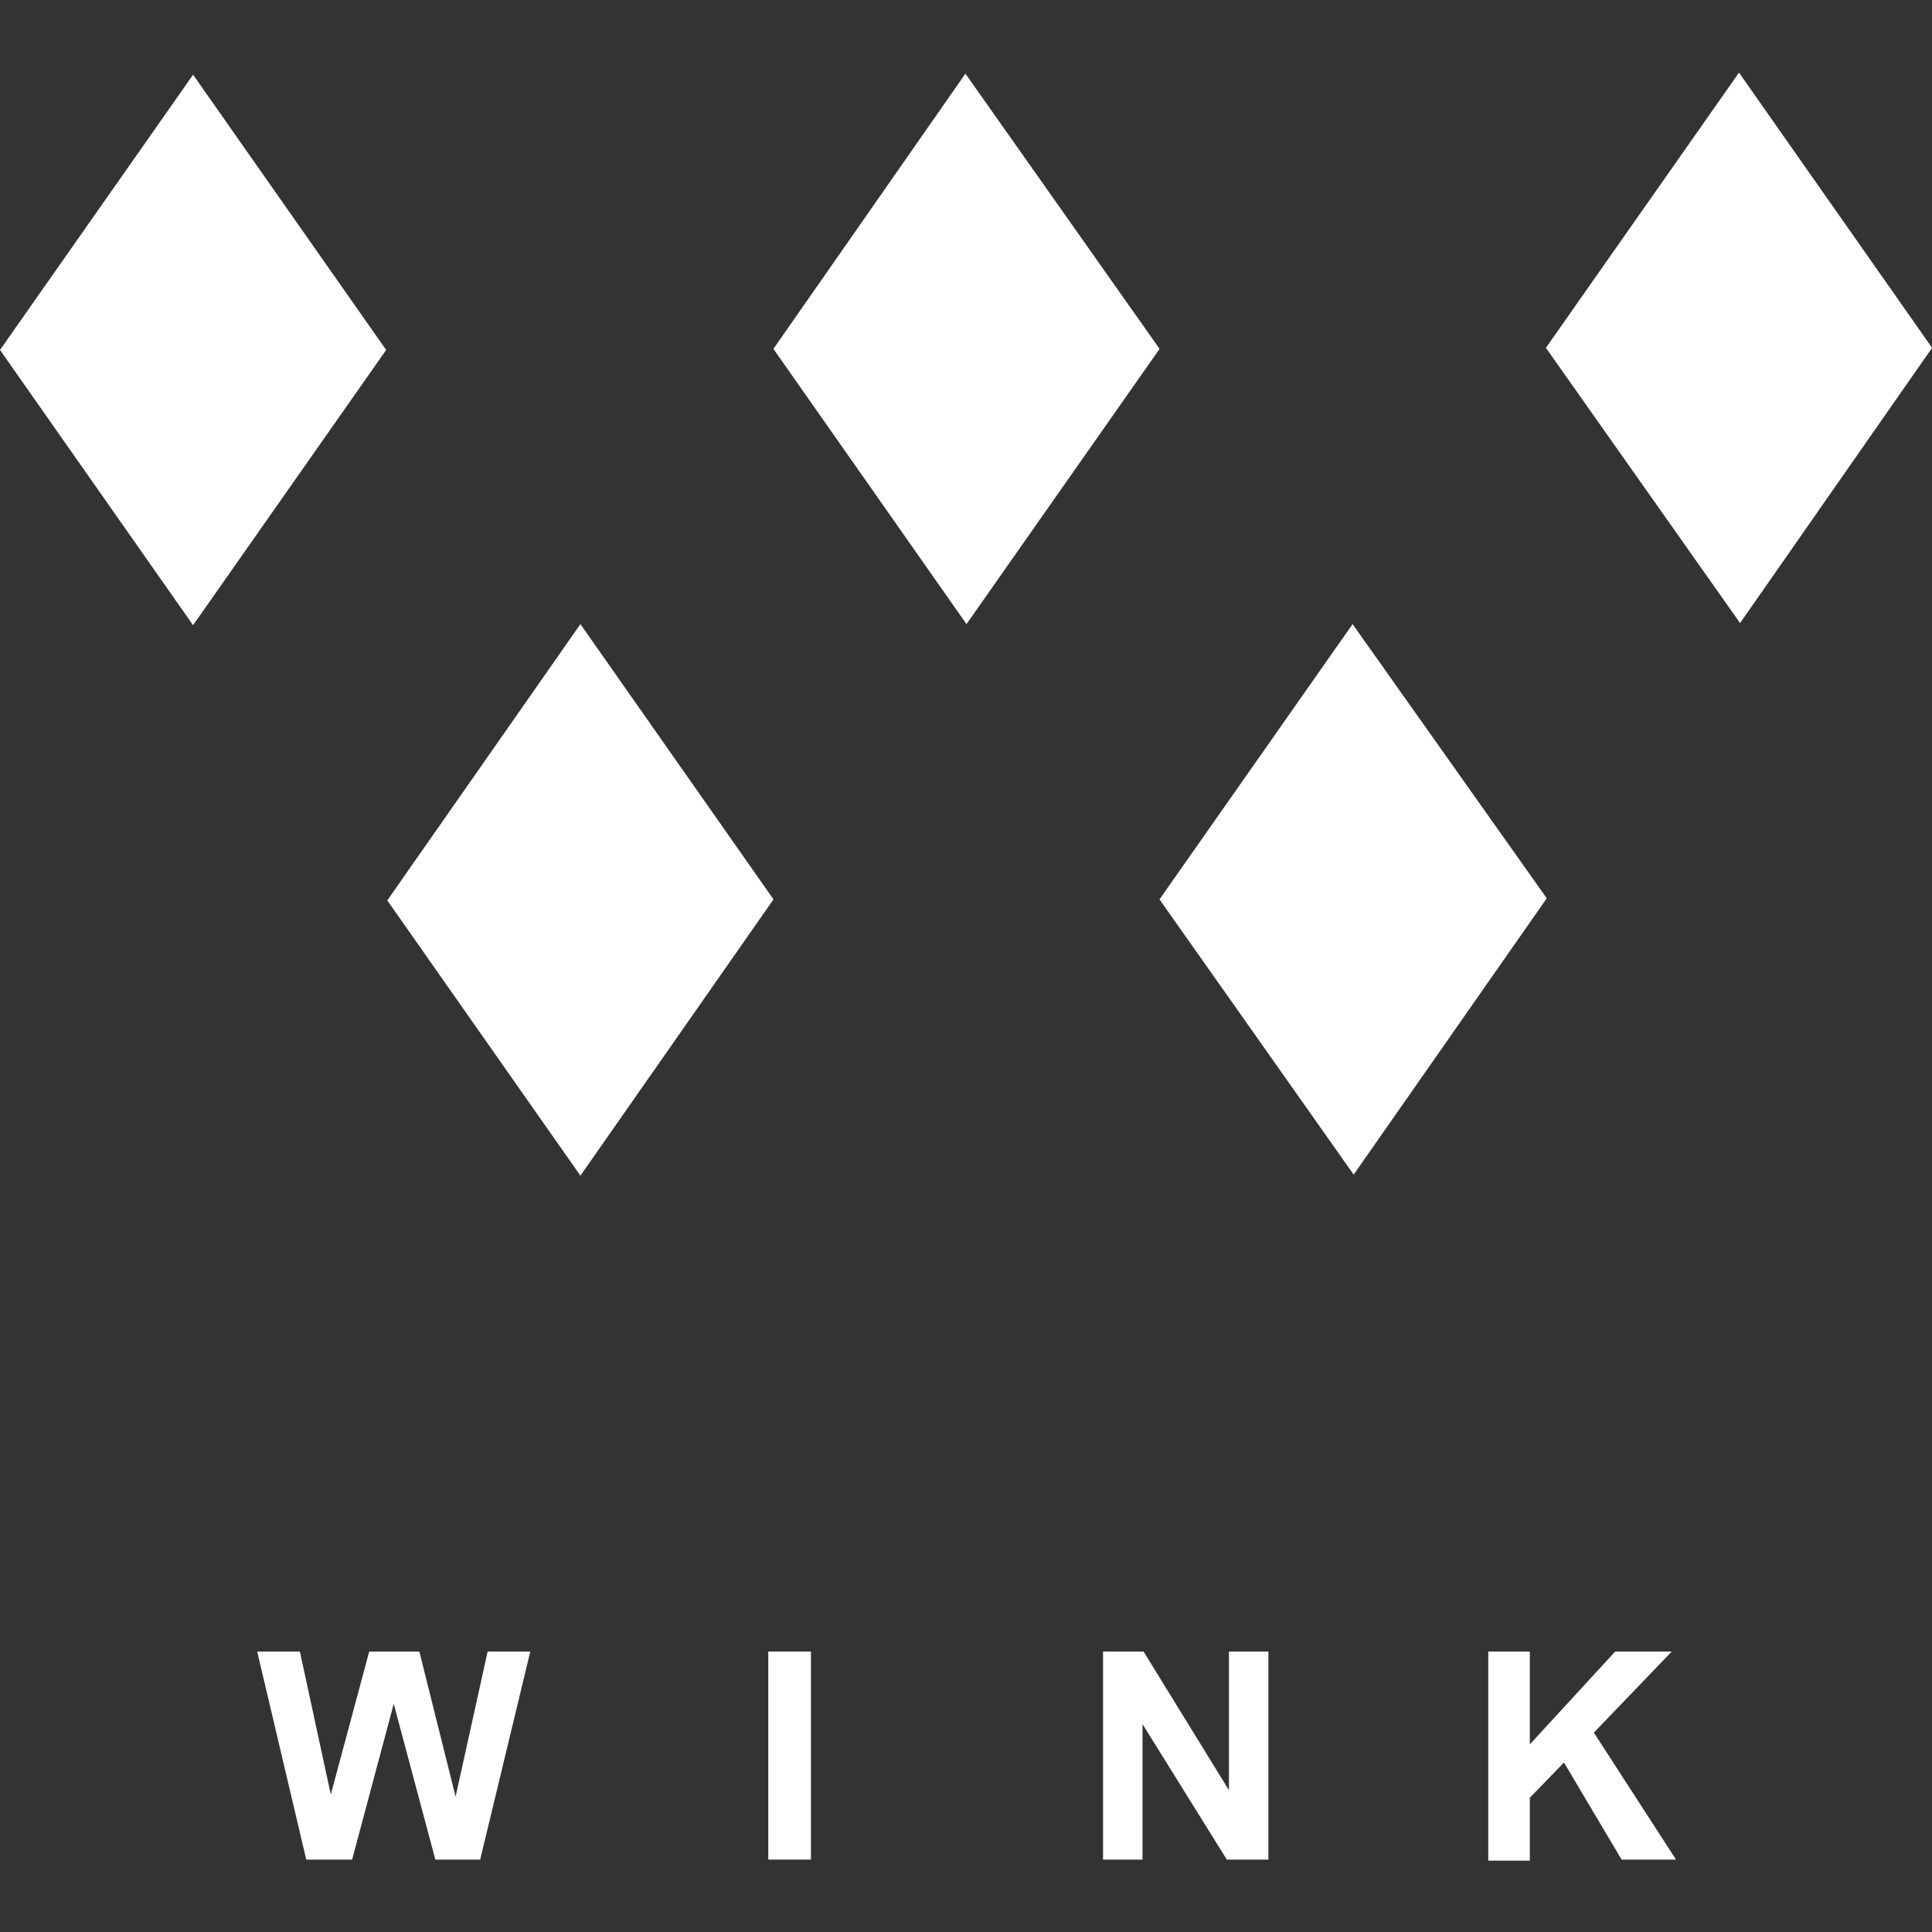 <svg width="50" height="50" viewBox="0 0 50 50" fill="none" xmlns="http://www.w3.org/2000/svg">
<rect x="0" y="0" width="50" height="50" fill="#333333" stroke="none"/>
<g clip-path="url(#clip0_4820_252)">
<path d="M10.023 23.303L15.021 16.152L20.018 23.276L15.021 30.426L10.023 23.303Z" fill="white"/>
<path d="M30.008 23.276L35.005 16.152L40.03 23.248L35.033 30.399L30.008 23.276Z" fill="white"/>
<path d="M0 9.057L4.997 1.934L9.994 9.057L4.997 16.18L0 9.057Z" fill="white"/>
<path d="M20.016 9.029L24.985 1.906L30.01 9.029L25.013 16.152L20.016 9.029Z" fill="white"/>
<path d="M40.008 9.002L45.005 1.879L50.002 9.002L45.033 16.125L40.008 9.002Z" fill="white"/>
<path d="M7.926 48.126L6.656 42.742H7.761L8.561 46.442L9.555 42.742H10.853L11.791 46.497L12.62 42.742H13.724L12.427 48.126H11.267L10.19 44.095L9.113 48.126H7.926Z" fill="white"/>
<path d="M19.883 48.126V42.742H20.987V48.126H19.883Z" fill="white"/>
<path d="M28.547 48.126V42.742H29.596L31.805 46.331V42.742H32.826V48.126H31.75L29.568 44.62V48.126H28.547Z" fill="white"/>
<path d="M38.516 48.126V42.742H39.592V45.144L41.801 42.742H43.264L41.249 44.84L43.375 48.126H41.967L40.476 45.614L39.592 46.525V48.154H38.516V48.126Z" fill="white"/>
</g>
<defs>
<clipPath id="clip0_4820_252">
<rect width="50" height="50" fill="white"/>
</clipPath>
</defs>
</svg>
